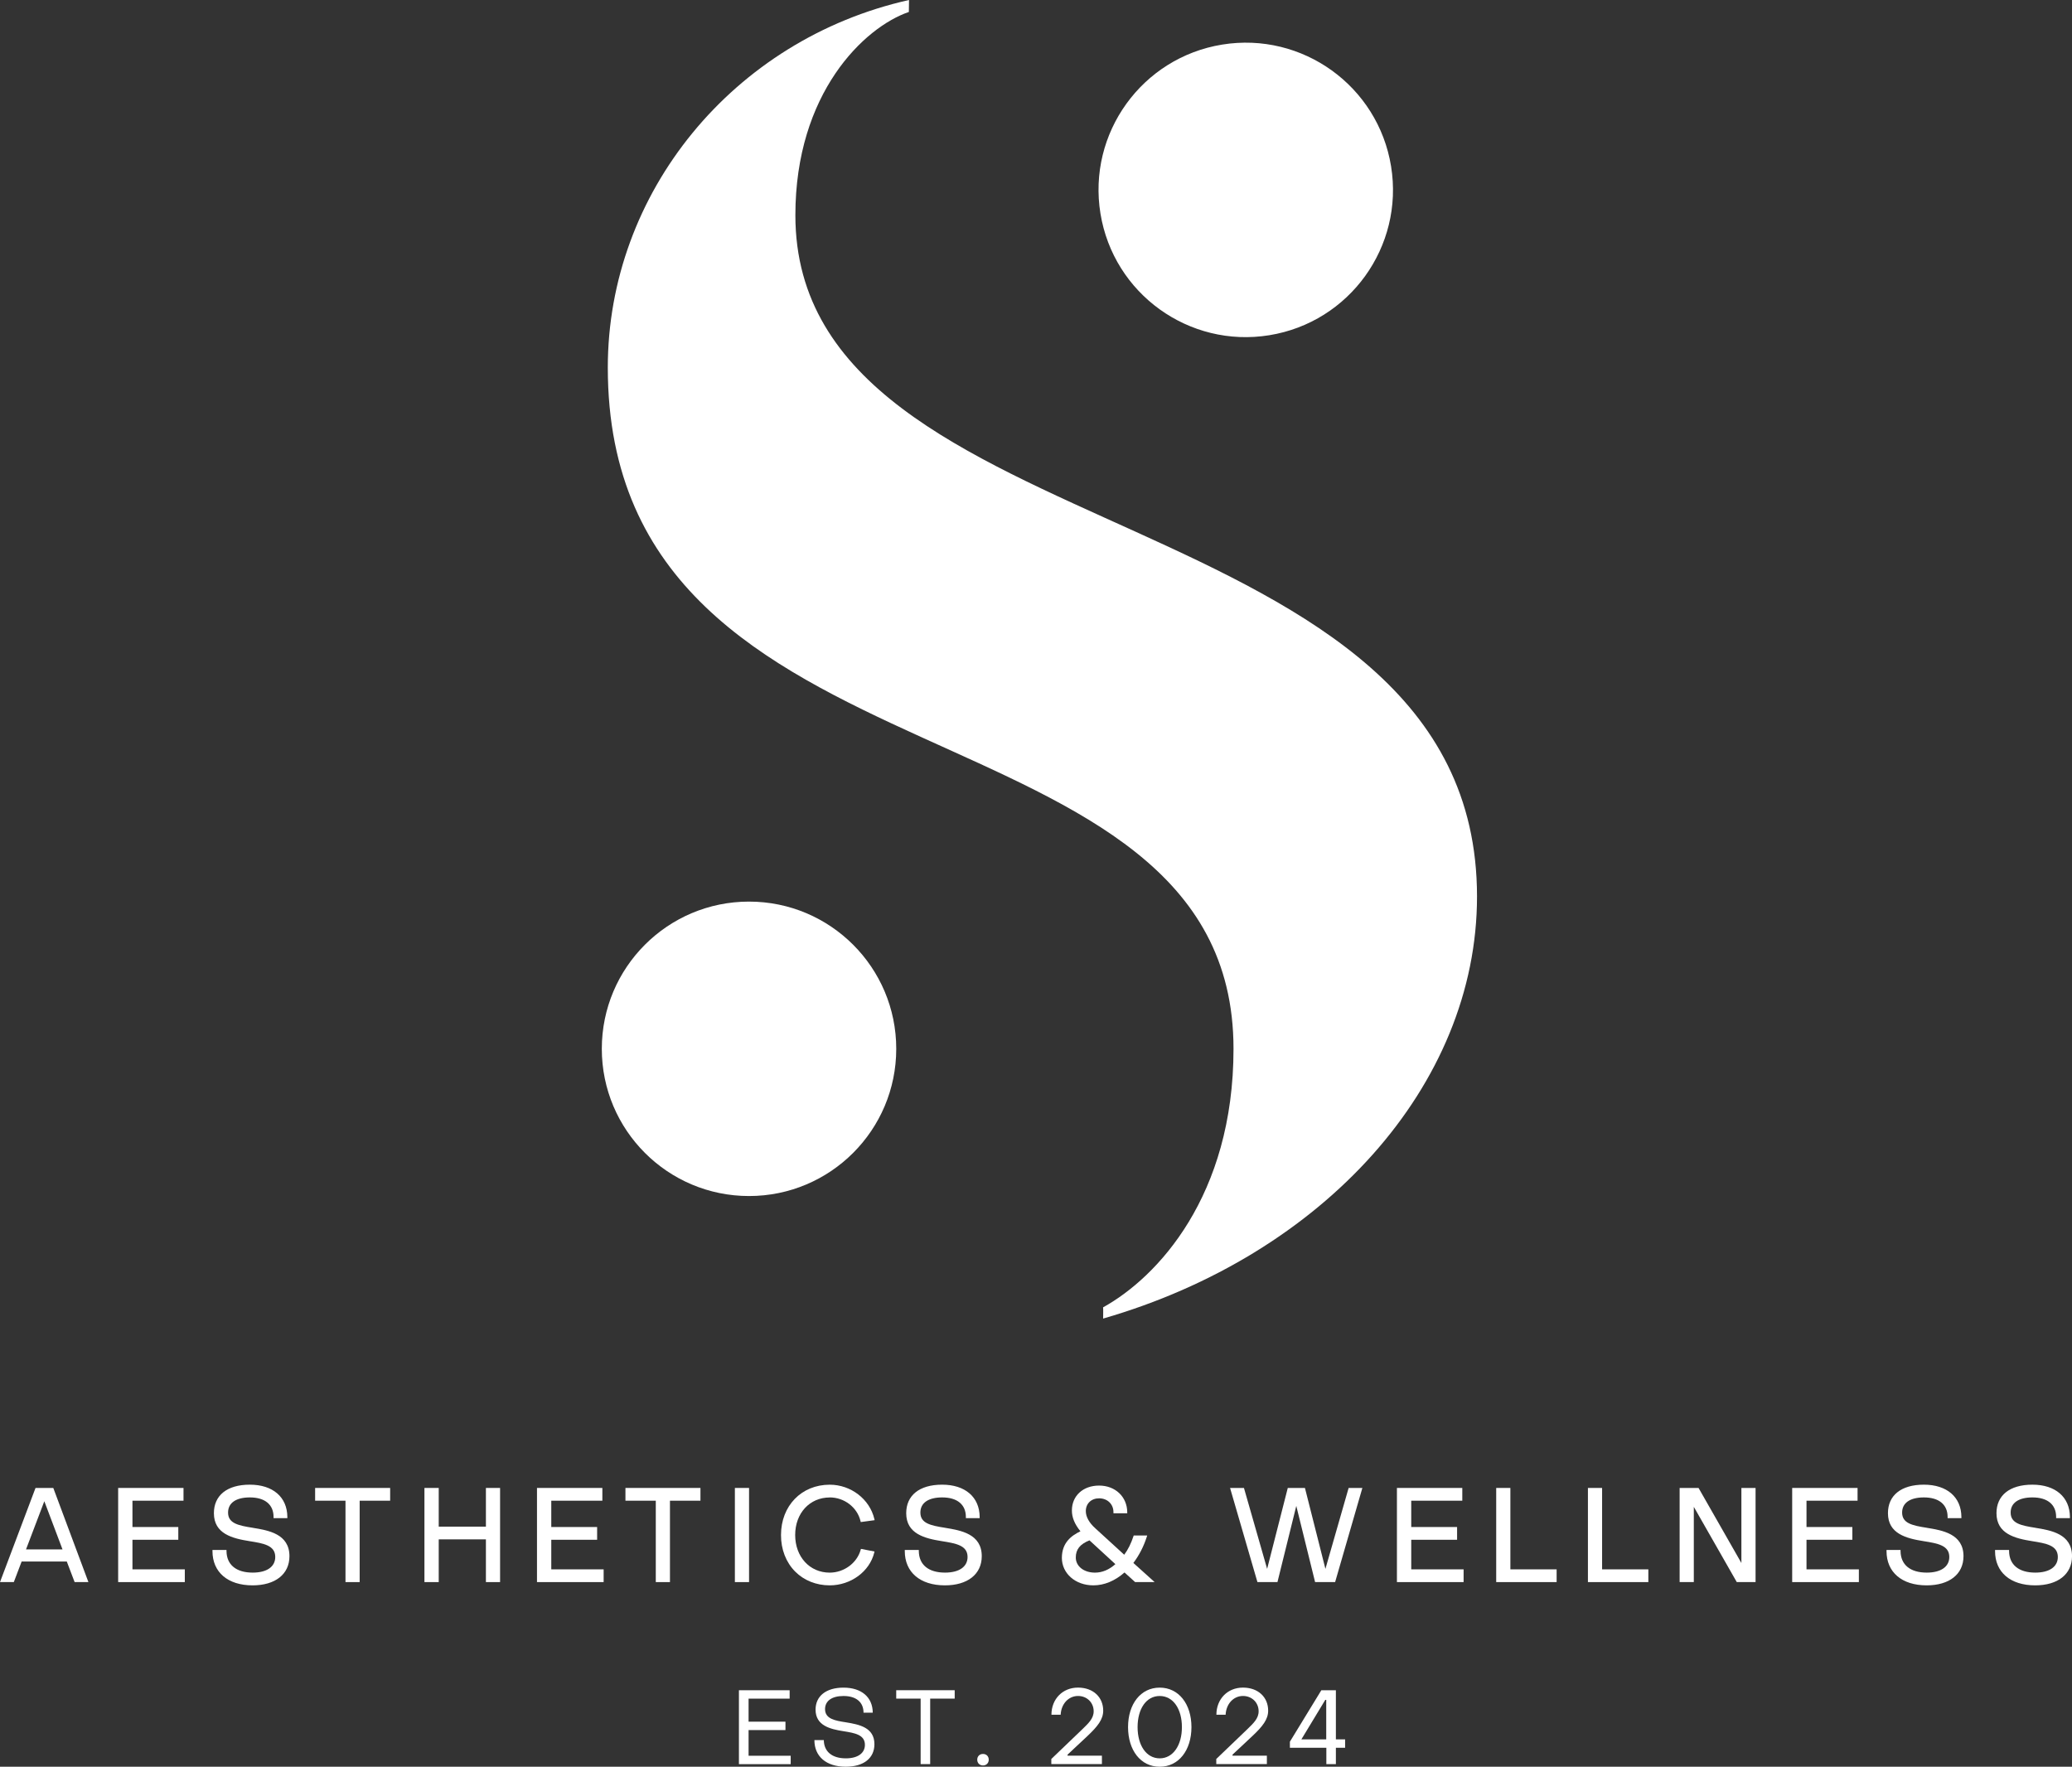 <svg xmlns="http://www.w3.org/2000/svg" id="Layer_2" viewBox="0 0 871.34 742.96"><rect x="0" y="0" width="871.34" height="742.96" fill="#333333" stroke="none"/><defs><style> .cls-1 { fill: #fff; } </style></defs><g id="Layer_1-2" data-name="Layer_1"><g><g><path class="cls-1" d="M334.48,90.49c0-51.38,28.95-79.03,47.72-85.46l.07-5.03c-73.96,16.57-126.67,81.08-126.67,154.56,0,182.87,263.13,135.76,263.13,286.5,0,61.9-32,96.08-54.85,108.72.1.69.02,3.68.02,4.72,92.51-26.72,157.23-97.91,157.23-177.49,0-169.79-286.65-143.48-286.65-286.52Z"></path><circle class="cls-1" cx="523.88" cy="79.88" r="61.91" transform="translate(-6.03 84.95) rotate(-9.22)"></circle><circle class="cls-1" cx="314.99" cy="441.06" r="61.91"></circle></g><g><path class="cls-1" d="M14.94,625.73l-14.94,39.59h5.81l3.29-8.65h18.99l3.29,8.65h5.8l-14.77-39.59h-7.47ZM26.29,651.58h-15.35l7.7-20.26,7.65,20.26Z"></path><polygon class="cls-1" points="55.7 647.52 74.98 647.52 74.98 642.16 55.7 642.16 55.7 631.09 77.17 631.09 77.17 625.73 49.69 625.73 49.69 665.32 77.72 665.32 77.72 659.96 55.7 659.96 55.7 647.52"></polygon><path class="cls-1" d="M106.34,642.49c-6.3-.97-10.43-1.94-10.43-6.42,0-4.04,3.34-6.36,9.15-6.36,6.34,0,9.98,3,9.98,8.22v.49h5.8v-.49c-.06-8.38-6.11-13.58-15.78-13.58s-15.11,4.59-15.11,11.99c0,8.68,7.76,10.62,15.04,11.77,5.78.93,10.76,1.73,10.76,6.64,0,4.12-3.54,6.58-9.48,6.58-6.95,0-10.96-3.3-11.02-9.05v-.48h-5.9v.49c0,8.88,6.46,14.4,16.87,14.4,9.56,0,15.5-4.7,15.5-12.26,0-9.41-8.88-10.87-15.37-11.93Z"></path><polygon class="cls-1" points="132.52 631.09 145.29 631.09 145.29 665.32 151.25 665.32 151.25 631.09 164.07 631.09 164.07 625.73 132.52 625.73 132.52 631.09"></polygon><polygon class="cls-1" points="204.34 642 184.5 642 184.5 625.73 178.49 625.73 178.49 665.32 184.5 665.32 184.5 647.35 204.34 647.35 204.34 665.32 210.3 665.32 210.3 625.73 204.34 625.73 204.34 642"></polygon><polygon class="cls-1" points="231.83 647.52 251.11 647.52 251.11 642.16 231.83 642.16 231.83 631.09 253.31 631.09 253.31 625.73 225.82 625.73 225.82 665.32 253.85 665.32 253.85 659.96 231.83 659.96 231.83 647.52"></polygon><polygon class="cls-1" points="263.02 631.09 275.78 631.09 275.78 665.32 281.74 665.32 281.74 631.09 294.56 631.09 294.56 625.73 263.02 625.73 263.02 631.09"></polygon><rect class="cls-1" x="309.04" y="625.73" width="5.96" height="39.59"></rect><path class="cls-1" d="M348.92,629.71c6.13,0,11.57,4.17,12.95,9.93l.1.43,5.84-.79-.12-.52c-1.97-8.34-9.87-14.4-18.77-14.4-11.87,0-20.48,8.89-20.48,21.14-.03,6.04,2.09,11.5,5.95,15.39,3.72,3.74,8.88,5.8,14.53,5.8,8.87,0,16.74-5.78,18.72-13.73l.12-.5-5.71-1.11-.12.43c-1.55,5.54-7.02,9.56-13.01,9.56-8.42,0-14.52-6.66-14.52-15.83s6.11-15.78,14.52-15.78Z"></path><path class="cls-1" d="M397.48,642.49c-6.3-.97-10.43-1.94-10.43-6.42,0-4.04,3.34-6.36,9.15-6.36,6.34,0,9.98,3,9.98,8.22v.49h5.8v-.49c-.06-8.38-6.11-13.58-15.78-13.58s-15.11,4.59-15.11,11.99c0,8.68,7.76,10.62,15.04,11.77,5.78.93,10.76,1.73,10.76,6.64,0,4.12-3.54,6.58-9.48,6.58-6.95,0-10.96-3.3-11.02-9.05v-.48h-5.9v.49c0,8.88,6.46,14.4,16.87,14.4,9.56,0,15.5-4.7,15.5-12.26,0-9.41-8.88-10.87-15.37-11.93Z"></path><path class="cls-1" d="M482.23,646.36l.2-.64h-5.67l-.11.33c-1,3.04-2.3,5.65-3.88,7.76l-12.15-11.1c-2.62-2.35-4-4.86-4-7.25,0-3.16,2.3-5.37,5.59-5.37,3.49,0,6.03,2.44,6.03,5.81v.49h5.8v-.49c-.06-6.47-5.03-11.17-11.83-11.17s-11.39,4.35-11.44,10.34c-.05,2.96,1.13,5.87,3.59,8.88-3.76,1.81-7.81,4.76-7.81,11.19s5.57,11.55,13.25,11.55c4.56,0,9.08-1.87,13.09-5.42l4.47,4.05h8.2l-8.94-8.05c2.45-3.26,4.33-6.93,5.61-10.91ZM458.16,647.76l10.89,10.01c-2.66,2.37-5.55,3.57-8.59,3.57-4.67,0-8.06-2.68-8.06-6.36,0-3.4,1.78-5.63,5.76-7.21Z"></path><polygon class="cls-1" points="557.38 659.76 548.77 625.73 541.55 625.73 532.87 659.76 523.12 625.73 517.28 625.73 528.79 665.32 537.21 665.32 545.13 633.28 553.04 665.32 561.46 665.32 572.92 625.73 567.14 625.73 557.38 659.76"></polygon><polygon class="cls-1" points="593.47 647.52 612.75 647.52 612.75 642.16 593.47 642.16 593.47 631.09 614.94 631.09 614.94 625.73 587.45 625.73 587.45 665.32 615.49 665.32 615.49 659.96 593.47 659.96 593.47 647.52"></polygon><polygon class="cls-1" points="635.16 625.73 629.2 625.73 629.2 665.32 654.61 665.32 654.61 659.96 635.16 659.96 635.16 625.73"></polygon><polygon class="cls-1" points="673.73 625.73 667.77 625.73 667.77 665.32 693.18 665.32 693.18 659.96 673.73 659.96 673.73 625.73"></polygon><polygon class="cls-1" points="732.31 657.29 714.43 625.97 714.29 625.73 706.34 625.73 706.34 665.32 712.3 665.32 712.3 633.67 730.23 665.08 730.37 665.32 738.27 665.32 738.27 625.73 732.31 625.73 732.31 657.29"></polygon><polygon class="cls-1" points="759.69 647.52 778.97 647.52 778.97 642.16 759.69 642.16 759.69 631.09 781.16 631.09 781.16 625.73 753.67 625.73 753.67 665.32 781.71 665.32 781.71 659.96 759.69 659.96 759.69 647.52"></polygon><path class="cls-1" d="M810.33,642.49c-6.3-.97-10.43-1.94-10.43-6.42,0-4.04,3.34-6.36,9.15-6.36,6.34,0,9.98,3,9.98,8.22v.49h5.8v-.49c-.06-8.38-6.11-13.58-15.78-13.58s-15.11,4.59-15.11,11.99c0,8.68,7.76,10.62,15.04,11.77,5.78.93,10.76,1.73,10.76,6.64,0,4.12-3.54,6.58-9.48,6.58-6.95,0-10.96-3.3-11.02-9.05v-.48h-5.9v.49c0,8.88,6.46,14.4,16.87,14.4,9.56,0,15.5-4.7,15.5-12.26,0-9.41-8.88-10.87-15.37-11.93Z"></path><path class="cls-1" d="M855.97,642.49c-6.3-.97-10.43-1.94-10.43-6.42,0-4.04,3.34-6.36,9.15-6.36,6.34,0,9.98,3,9.98,8.22v.49h5.8v-.49c-.06-8.38-6.11-13.58-15.78-13.58s-15.11,4.59-15.11,11.99c0,8.68,7.76,10.62,15.04,11.77,5.78.93,10.76,1.73,10.76,6.64,0,4.12-3.54,6.58-9.48,6.58-6.95,0-10.96-3.3-11.02-9.05v-.48h-5.9v.49c0,8.88,6.46,14.4,16.87,14.4,9.56,0,15.5-4.7,15.5-12.26,0-9.41-8.88-10.87-15.37-11.93Z"></path></g><path class="cls-1" d="M310.74,710.8h21.33v3.53h-17.27v9.69h15.51v3.53h-15.51v10.8h17.71v3.53h-21.77v-31.07Z"></path><path class="cls-1" d="M342.48,731.77h3.96c.05,4.81,3.44,7.67,9.26,7.67,5.06,0,8.02-2.2,8.02-5.68,0-4.28-4.32-4.98-8.99-5.73-5.59-.88-11.76-2.33-11.76-9.08,0-5.59,4.28-9.25,11.76-9.25s12.25,3.97,12.29,10.53h-3.88c0-4.41-3.09-7.01-8.42-7.01-5.02,0-7.76,2.16-7.76,5.51,0,4.1,4.14,4.85,8.73,5.55,5.64.92,12.03,2.16,12.03,9.21,0,5.82-4.45,9.47-12.07,9.47-8.15,0-13.17-4.28-13.17-11.19Z"></path><path class="cls-1" d="M387.16,714.32h-10.27v-3.53h24.59v3.53h-10.31v27.54h-4.01v-27.54Z"></path><path class="cls-1" d="M410.96,740.01c0-1.41.97-2.42,2.42-2.42s2.42,1.01,2.42,2.42-1.01,2.42-2.42,2.42-2.42-1.01-2.42-2.42Z"></path><path class="cls-1" d="M442.12,739.7l13-12.47c2.56-2.51,4.8-4.49,4.8-7.58,0-3.7-2.86-6.44-6.56-6.44-4.05,0-7.1,3.35-7.32,7.89h-3.88c0-6.61,4.71-11.41,11.15-11.41s10.62,4.05,10.62,9.69c0,3.66-2.29,6.57-6.57,10.62l-8.42,7.88v.44h14.45v3.53h-21.28v-2.16Z"></path><path class="cls-1" d="M474.38,726.31c0-9.69,5.29-16.61,13.31-16.61s13.35,6.92,13.35,16.61-5.33,16.66-13.35,16.66-13.31-6.96-13.31-16.66ZM497.03,726.31c0-7.62-3.65-13.09-9.34-13.09s-9.3,5.46-9.3,13.09,3.66,13.13,9.3,13.13,9.34-5.51,9.34-13.13Z"></path><path class="cls-1" d="M511.49,739.7l13-12.47c2.56-2.51,4.8-4.49,4.8-7.58,0-3.7-2.86-6.44-6.56-6.44-4.05,0-7.1,3.35-7.32,7.89h-3.88c0-6.61,4.71-11.41,11.15-11.41s10.62,4.05,10.62,9.69c0,3.66-2.29,6.57-6.57,10.62l-8.42,7.88v.44h14.45v3.53h-21.28v-2.16Z"></path><path class="cls-1" d="M557.77,734.99h-15.33v-2.55l13.22-21.64h6.12v20.67h3.88v3.53h-3.88v6.87h-4.01v-6.87ZM557.72,731.46v-16.61h-.4l-10.05,16.61h10.44Z"></path></g></g></svg>